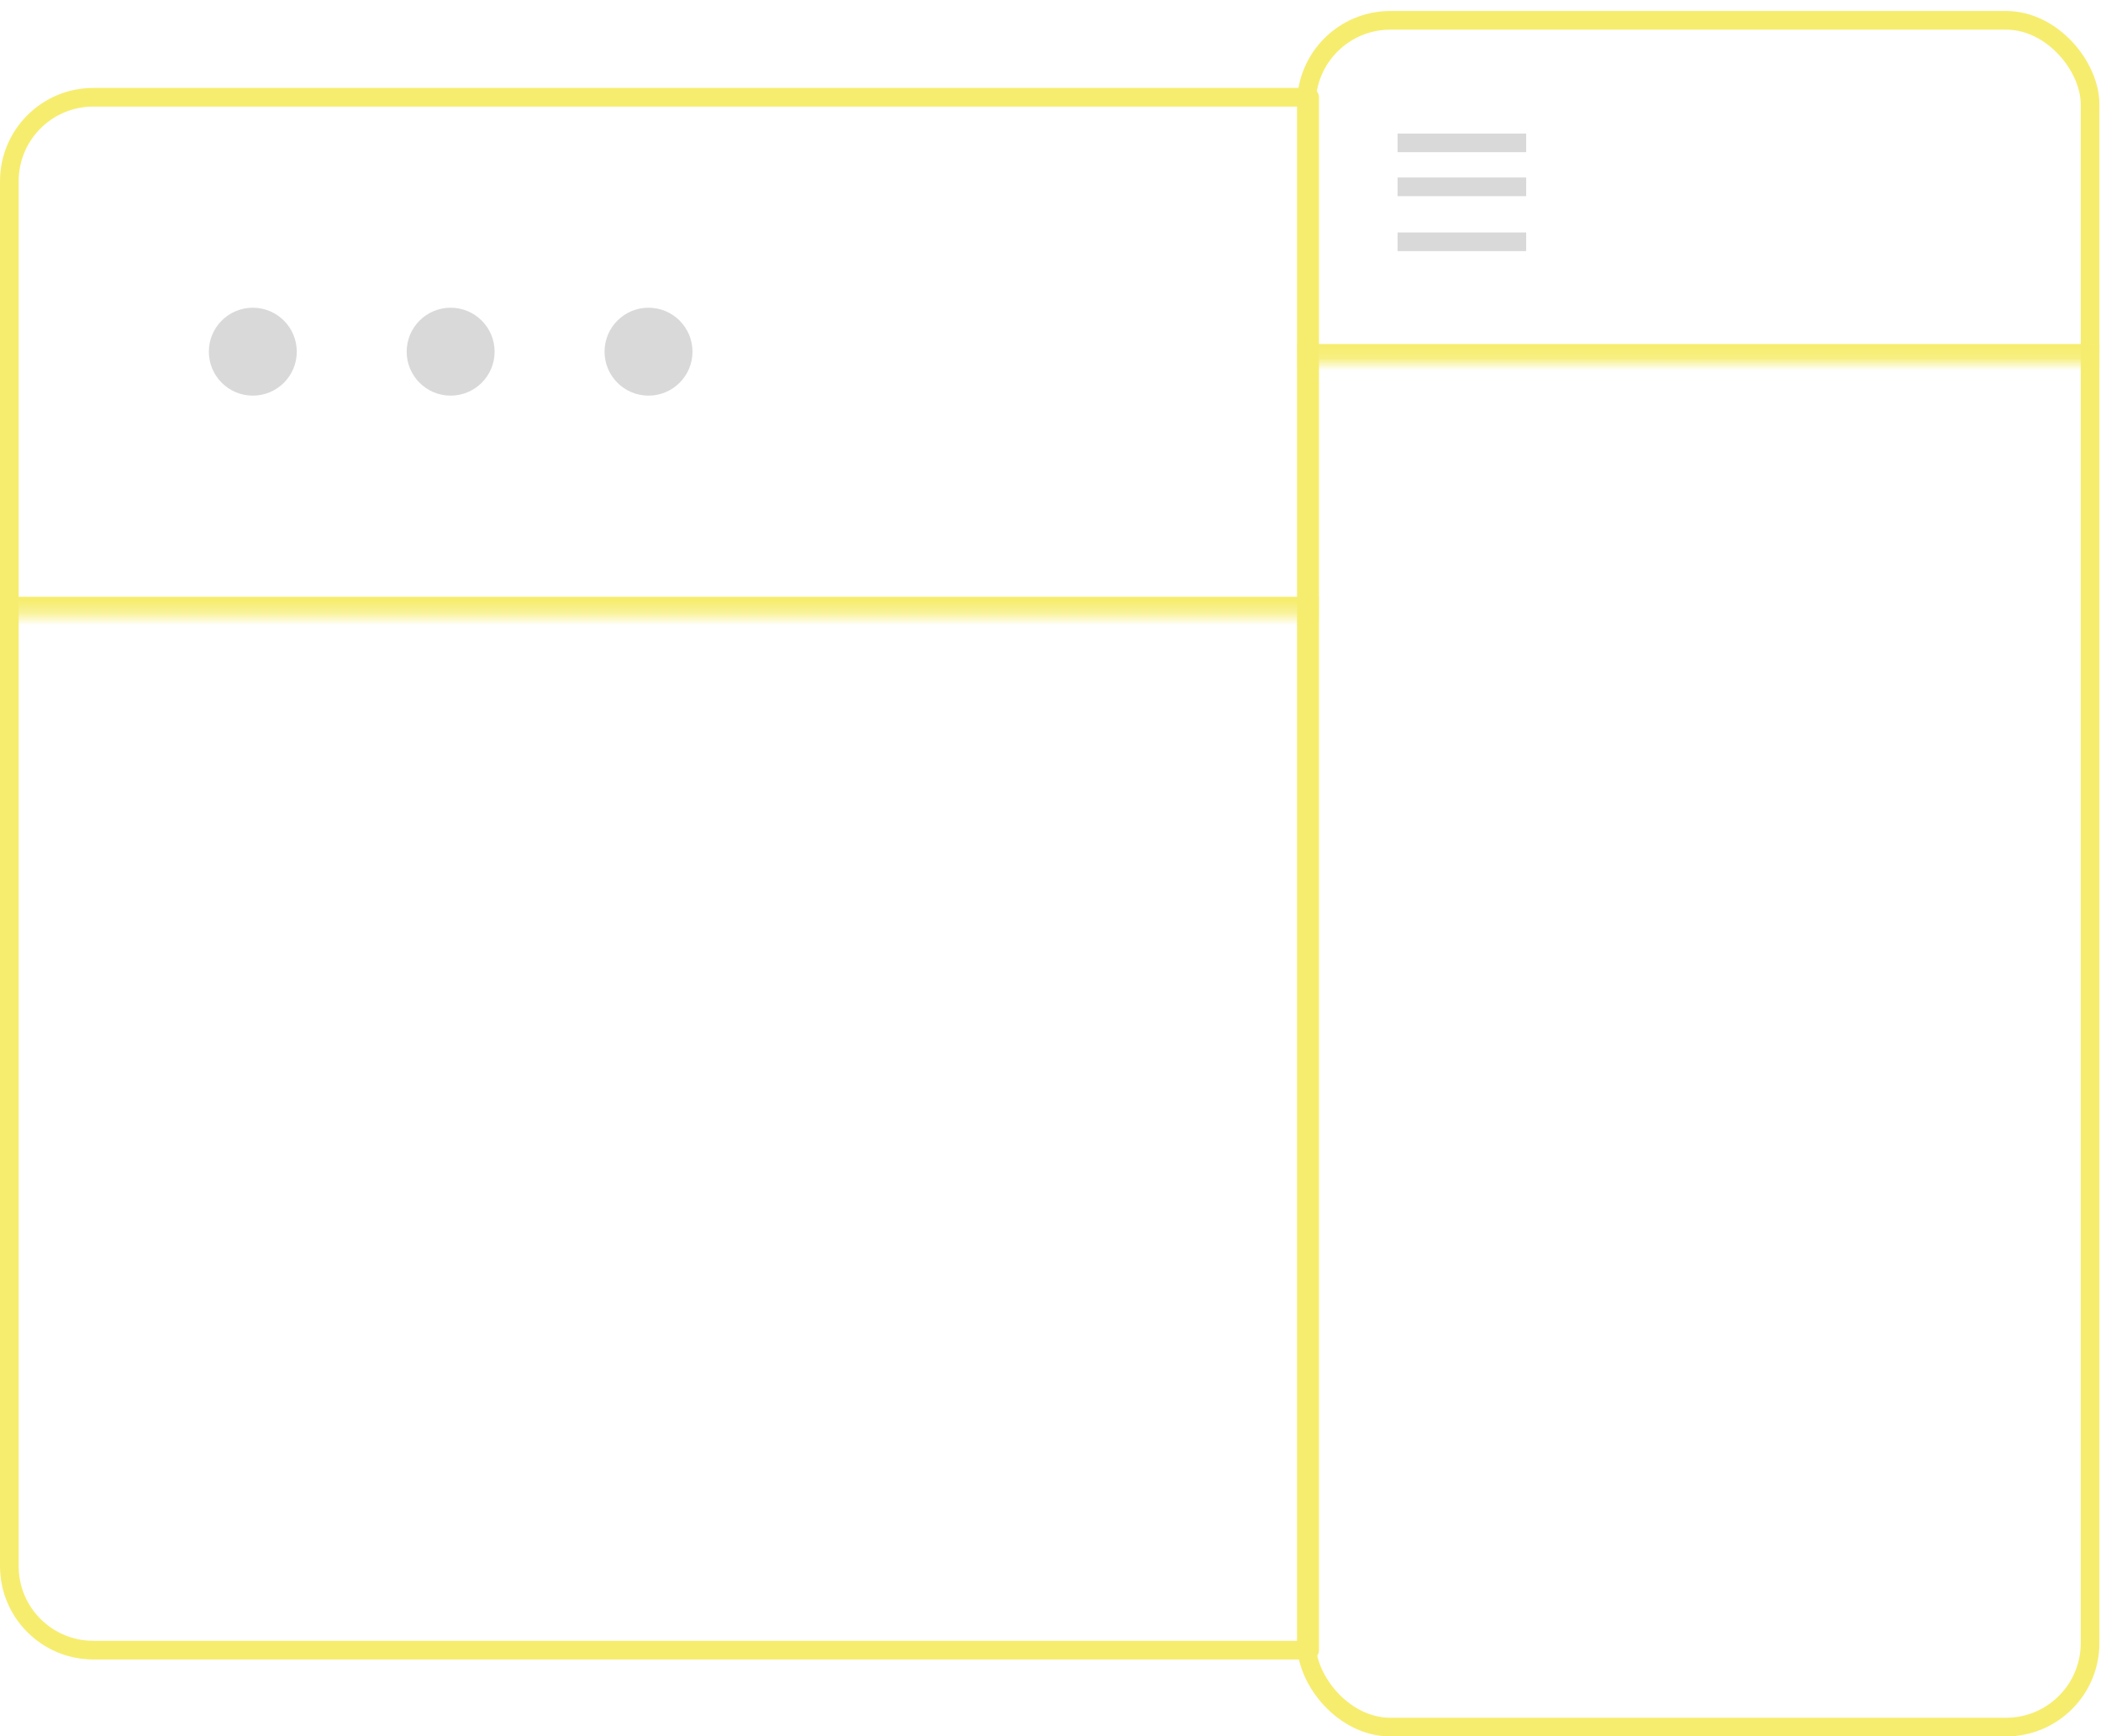 <svg xmlns="http://www.w3.org/2000/svg" width="173" height="143" viewBox="0 0 173 143" fill="none"><path d="M7.683 8.009H107.839V135.896H7.683C3.864 135.895 0.769 132.8 0.769 128.981V14.923C0.769 11.104 3.864 8.009 7.683 8.009Z" stroke="#F6ED6F" stroke-width="1.537" stroke-linejoin="round"></path><rect x="107.567" y="1.674" width="64.533" height="140.558" rx="6.915" stroke="#F6ED6F" stroke-width="1.537" stroke-linejoin="round"></rect><mask id="path-3-inside-1_1780_6480" fill="white"><path d="M0 7.24H108.608V50.683H0V7.24Z"></path></mask><path d="M108.608 50.683V49.147H0V50.683V52.22H108.608V50.683Z" fill="#F6ED6F" mask="url(#path-3-inside-1_1780_6480)"></path><mask id="path-5-inside-2_1780_6480" fill="white"><path d="M106.799 0H172.868V29.867H106.799V0Z"></path></mask><path d="M172.868 29.867V28.331H106.799V29.867V31.404H172.868V29.867Z" fill="#F6ED6F" mask="url(#path-5-inside-2_1780_6480)"></path><circle cx="20.817" cy="28.962" r="3.62" fill="#D9D9D9"></circle><circle cx="37.107" cy="28.962" r="3.62" fill="#D9D9D9"></circle><circle cx="53.4" cy="28.962" r="3.62" fill="#D9D9D9"></circle><path d="M115.848 11.766H124.898" stroke="#D9D9D9" stroke-width="1.537" stroke-linecap="square"></path><path d="M115.848 15.386H124.898" stroke="#D9D9D9" stroke-width="1.537" stroke-linecap="square"></path><path d="M115.848 19.911H124.898" stroke="#D9D9D9" stroke-width="1.537" stroke-linecap="square"></path></svg>